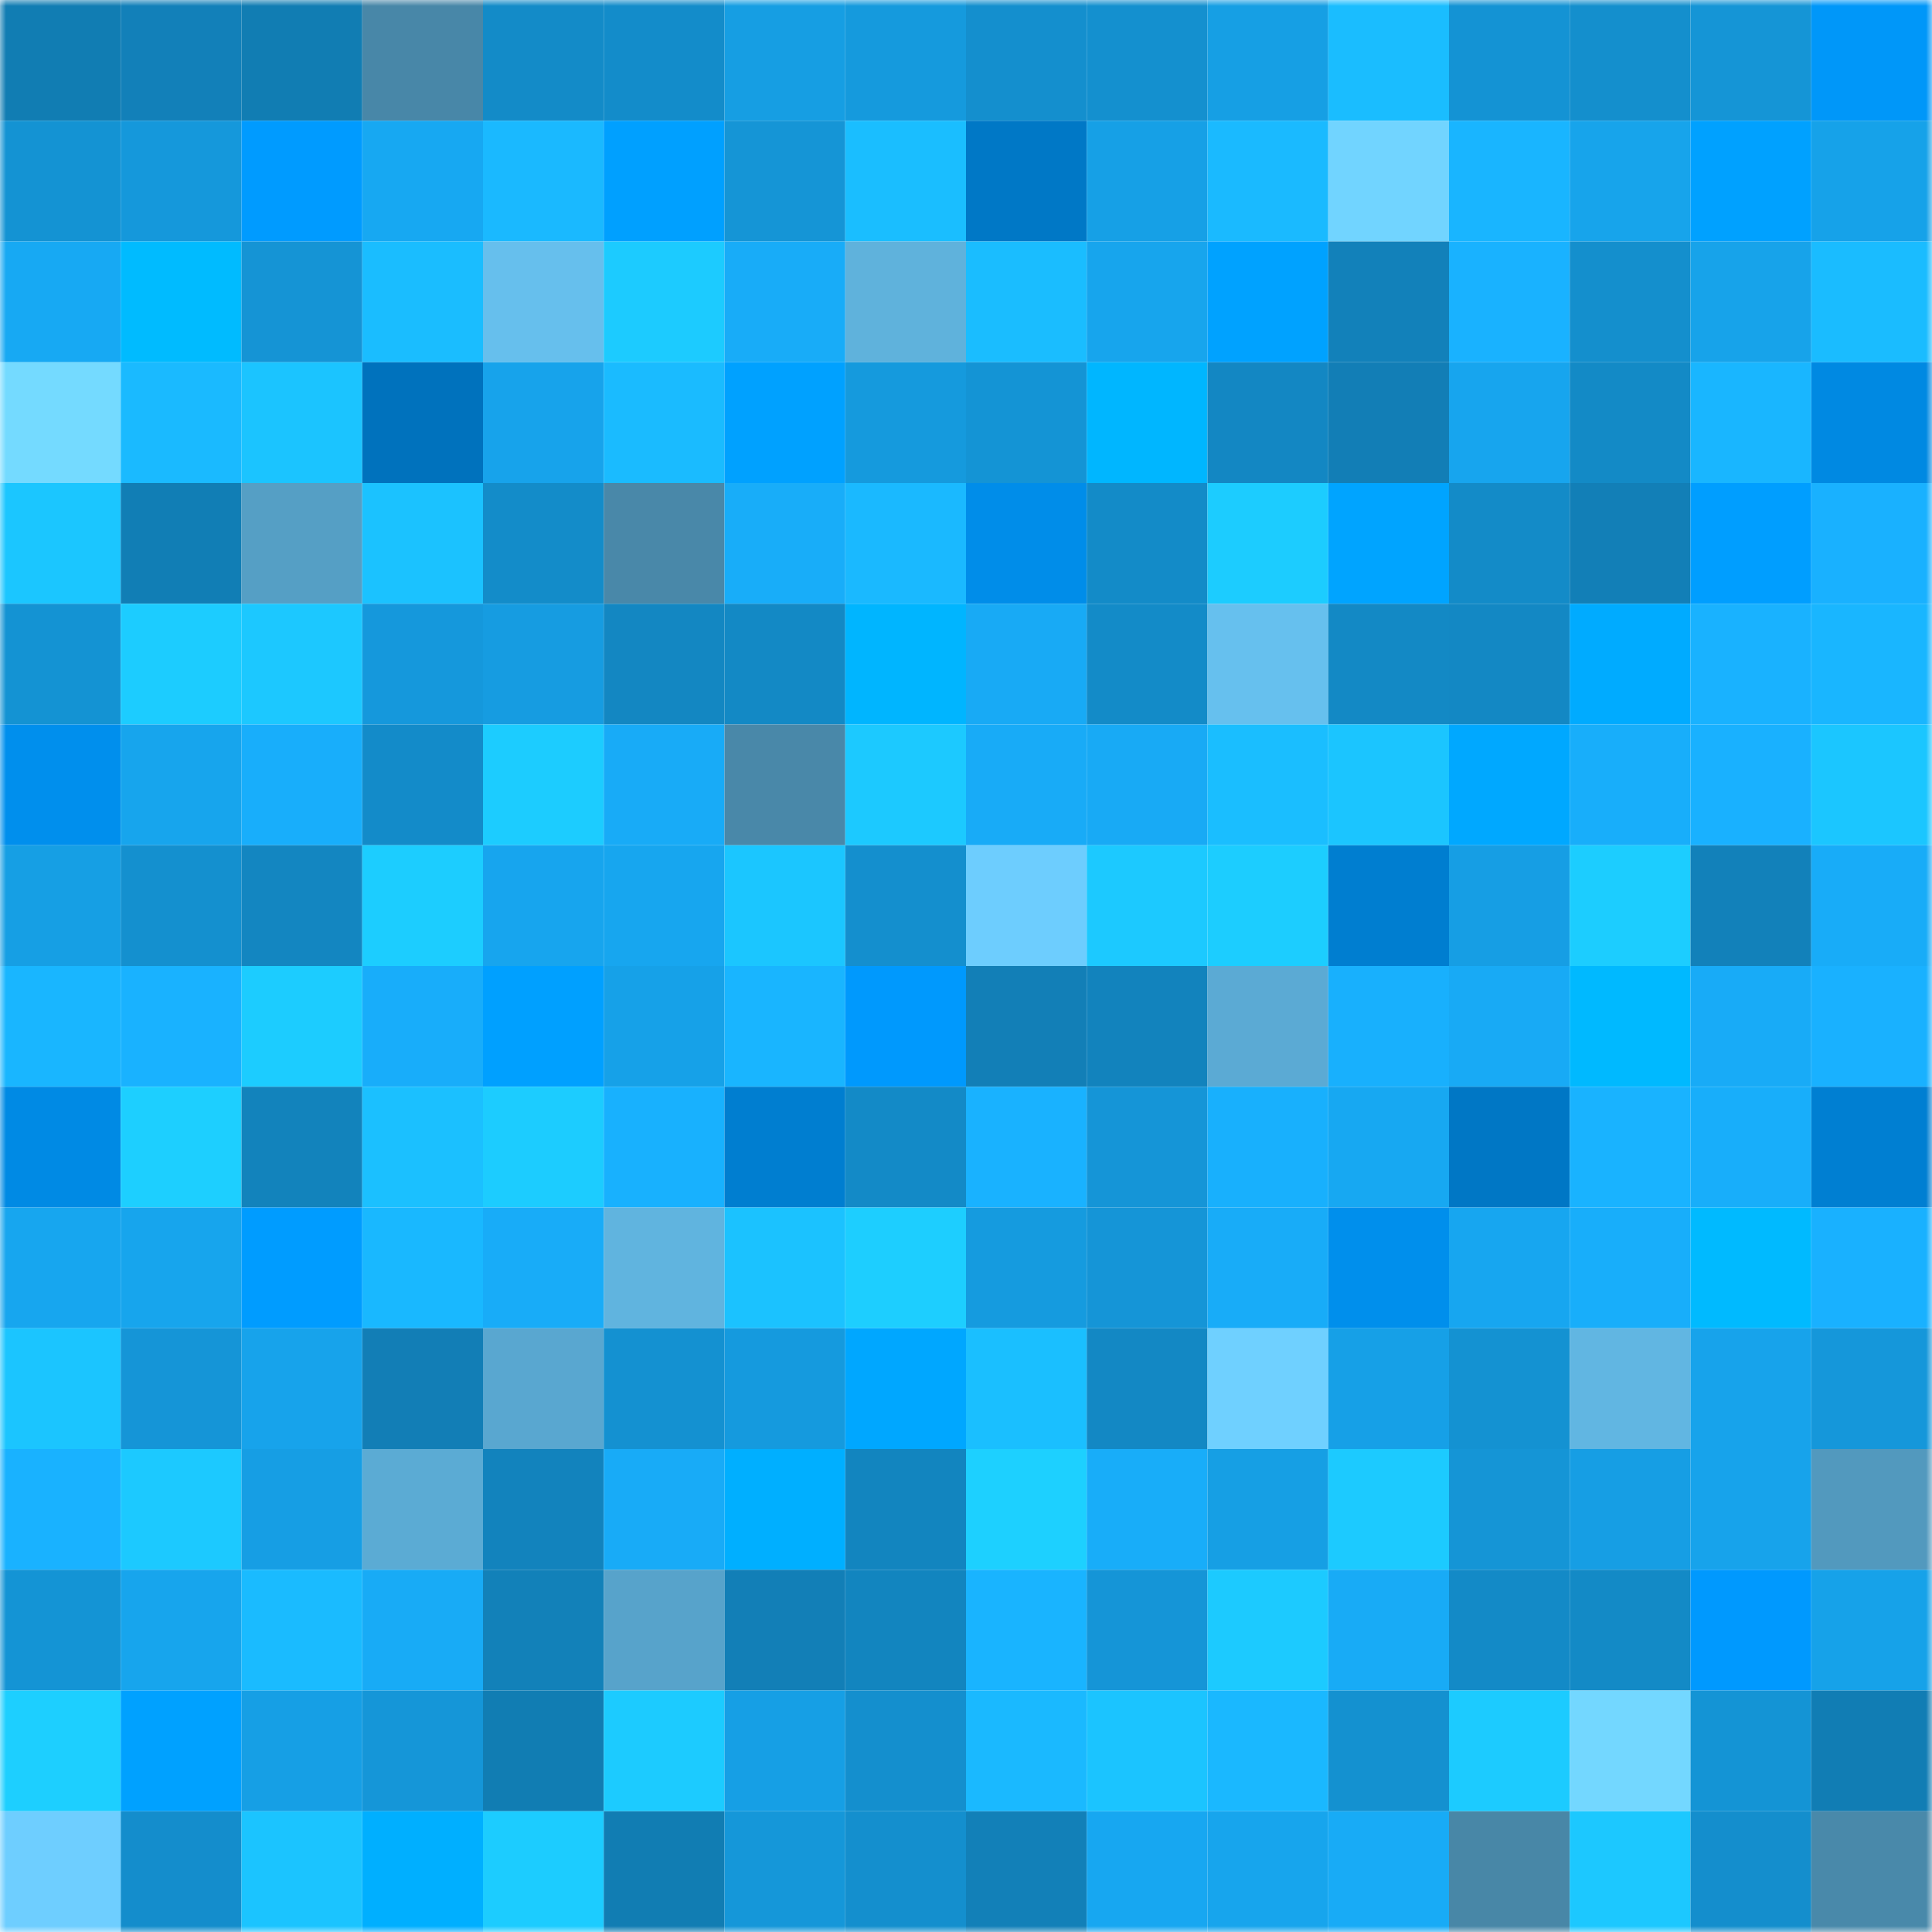 <svg viewBox="0 0 160 160" fill="none" role="img" xmlns="http://www.w3.org/2000/svg" width="240" height="240" name="ens%2Crash0.eth"><mask id="1233892533" mask-type="alpha" maskUnits="userSpaceOnUse" x="0" y="0" width="160" height="160"><rect width="160" height="160" fill="#FFFFFF"></rect></mask><g mask="url(#1233892533)"><rect x="0" y="0" width="10" height="10" fill="#117db3"></rect><rect x="10" y="0" width="10" height="10" fill="#1280b9"></rect><rect x="20" y="0" width="10" height="10" fill="#117db3"></rect><rect x="30" y="0" width="10" height="10" fill="#4887a8"></rect><rect x="40" y="0" width="10" height="10" fill="#138bc8"></rect><rect x="50" y="0" width="10" height="10" fill="#138cca"></rect><rect x="60" y="0" width="10" height="10" fill="#169ee3"></rect><rect x="70" y="0" width="10" height="10" fill="#159add"></rect><rect x="80" y="0" width="10" height="10" fill="#148fce"></rect><rect x="90" y="0" width="10" height="10" fill="#1490cf"></rect><rect x="100" y="0" width="10" height="10" fill="#169fe4"></rect><rect x="110" y="0" width="10" height="10" fill="#1abdff"></rect><rect x="120" y="0" width="10" height="10" fill="#1493d4"></rect><rect x="130" y="0" width="10" height="10" fill="#148fcd"></rect><rect x="140" y="0" width="10" height="10" fill="#1595d6"></rect><rect x="150" y="0" width="10" height="10" fill="#0097f9"></rect><rect x="0" y="10" width="10" height="10" fill="#1493d3"></rect><rect x="10" y="10" width="10" height="10" fill="#1598db"></rect><rect x="20" y="10" width="10" height="10" fill="#009bff"></rect><rect x="30" y="10" width="10" height="10" fill="#17a8f2"></rect><rect x="40" y="10" width="10" height="10" fill="#1ab9ff"></rect><rect x="50" y="10" width="10" height="10" fill="#00a0ff"></rect><rect x="60" y="10" width="10" height="10" fill="#1595d6"></rect><rect x="70" y="10" width="10" height="10" fill="#1abeff"></rect><rect x="80" y="10" width="10" height="10" fill="#0078c6"></rect><rect x="90" y="10" width="10" height="10" fill="#16a0e6"></rect><rect x="100" y="10" width="10" height="10" fill="#1abaff"></rect><rect x="110" y="10" width="10" height="10" fill="#71d4ff"></rect><rect x="120" y="10" width="10" height="10" fill="#19b5ff"></rect><rect x="130" y="10" width="10" height="10" fill="#17a4eb"></rect><rect x="140" y="10" width="10" height="10" fill="#00a1ff"></rect><rect x="150" y="10" width="10" height="10" fill="#16a2e9"></rect><rect x="0" y="20" width="10" height="10" fill="#17a9f3"></rect><rect x="10" y="20" width="10" height="10" fill="#00bbff"></rect><rect x="20" y="20" width="10" height="10" fill="#1594d5"></rect><rect x="30" y="20" width="10" height="10" fill="#1abdff"></rect><rect x="40" y="20" width="10" height="10" fill="#66bfed"></rect><rect x="50" y="20" width="10" height="10" fill="#1ccbff"></rect><rect x="60" y="20" width="10" height="10" fill="#18acf8"></rect><rect x="70" y="20" width="10" height="10" fill="#5fb2dc"></rect><rect x="80" y="20" width="10" height="10" fill="#1abdff"></rect><rect x="90" y="20" width="10" height="10" fill="#17a5ed"></rect><rect x="100" y="20" width="10" height="10" fill="#00a2ff"></rect><rect x="110" y="20" width="10" height="10" fill="#1281ba"></rect><rect x="120" y="20" width="10" height="10" fill="#19b2ff"></rect><rect x="130" y="20" width="10" height="10" fill="#148fcd"></rect><rect x="140" y="20" width="10" height="10" fill="#17a3ea"></rect><rect x="150" y="20" width="10" height="10" fill="#1abcff"></rect><rect x="0" y="30" width="10" height="10" fill="#74daff"></rect><rect x="10" y="30" width="10" height="10" fill="#1abaff"></rect><rect x="20" y="30" width="10" height="10" fill="#1bc4ff"></rect><rect x="30" y="30" width="10" height="10" fill="#0072bd"></rect><rect x="40" y="30" width="10" height="10" fill="#17a3eb"></rect><rect x="50" y="30" width="10" height="10" fill="#1abbff"></rect><rect x="60" y="30" width="10" height="10" fill="#00a1ff"></rect><rect x="70" y="30" width="10" height="10" fill="#159add"></rect><rect x="80" y="30" width="10" height="10" fill="#1494d5"></rect><rect x="90" y="30" width="10" height="10" fill="#00b6ff"></rect><rect x="100" y="30" width="10" height="10" fill="#1387c3"></rect><rect x="110" y="30" width="10" height="10" fill="#127eb6"></rect><rect x="120" y="30" width="10" height="10" fill="#17a5ee"></rect><rect x="130" y="30" width="10" height="10" fill="#138ac6"></rect><rect x="140" y="30" width="10" height="10" fill="#19b6ff"></rect><rect x="150" y="30" width="10" height="10" fill="#0089e2"></rect><rect x="0" y="40" width="10" height="10" fill="#1bc6ff"></rect><rect x="10" y="40" width="10" height="10" fill="#117eb5"></rect><rect x="20" y="40" width="10" height="10" fill="#559fc5"></rect><rect x="30" y="40" width="10" height="10" fill="#1bc2ff"></rect><rect x="40" y="40" width="10" height="10" fill="#138cc9"></rect><rect x="50" y="40" width="10" height="10" fill="#4988a9"></rect><rect x="60" y="40" width="10" height="10" fill="#18adf9"></rect><rect x="70" y="40" width="10" height="10" fill="#1ab9ff"></rect><rect x="80" y="40" width="10" height="10" fill="#008de9"></rect><rect x="90" y="40" width="10" height="10" fill="#138bc8"></rect><rect x="100" y="40" width="10" height="10" fill="#1cccff"></rect><rect x="110" y="40" width="10" height="10" fill="#00a4ff"></rect><rect x="120" y="40" width="10" height="10" fill="#138bc8"></rect><rect x="130" y="40" width="10" height="10" fill="#127fb7"></rect><rect x="140" y="40" width="10" height="10" fill="#009eff"></rect><rect x="150" y="40" width="10" height="10" fill="#19b1ff"></rect><rect x="0" y="50" width="10" height="10" fill="#1493d3"></rect><rect x="10" y="50" width="10" height="10" fill="#1cccff"></rect><rect x="20" y="50" width="10" height="10" fill="#1cc8ff"></rect><rect x="30" y="50" width="10" height="10" fill="#1598dc"></rect><rect x="40" y="50" width="10" height="10" fill="#169ce1"></rect><rect x="50" y="50" width="10" height="10" fill="#1387c2"></rect><rect x="60" y="50" width="10" height="10" fill="#1389c5"></rect><rect x="70" y="50" width="10" height="10" fill="#00b5ff"></rect><rect x="80" y="50" width="10" height="10" fill="#18aaf5"></rect><rect x="90" y="50" width="10" height="10" fill="#138bc8"></rect><rect x="100" y="50" width="10" height="10" fill="#66c0ee"></rect><rect x="110" y="50" width="10" height="10" fill="#1389c5"></rect><rect x="120" y="50" width="10" height="10" fill="#1388c4"></rect><rect x="130" y="50" width="10" height="10" fill="#00abff"></rect><rect x="140" y="50" width="10" height="10" fill="#19b2ff"></rect><rect x="150" y="50" width="10" height="10" fill="#19b6ff"></rect><rect x="0" y="60" width="10" height="10" fill="#008fed"></rect><rect x="10" y="60" width="10" height="10" fill="#17a5ed"></rect><rect x="20" y="60" width="10" height="10" fill="#18aefb"></rect><rect x="30" y="60" width="10" height="10" fill="#138bc9"></rect><rect x="40" y="60" width="10" height="10" fill="#1cccff"></rect><rect x="50" y="60" width="10" height="10" fill="#18abf7"></rect><rect x="60" y="60" width="10" height="10" fill="#4988a9"></rect><rect x="70" y="60" width="10" height="10" fill="#1cc9ff"></rect><rect x="80" y="60" width="10" height="10" fill="#18abf7"></rect><rect x="90" y="60" width="10" height="10" fill="#18aaf5"></rect><rect x="100" y="60" width="10" height="10" fill="#1abeff"></rect><rect x="110" y="60" width="10" height="10" fill="#1bc5ff"></rect><rect x="120" y="60" width="10" height="10" fill="#00a8ff"></rect><rect x="130" y="60" width="10" height="10" fill="#18aefa"></rect><rect x="140" y="60" width="10" height="10" fill="#19b1ff"></rect><rect x="150" y="60" width="10" height="10" fill="#1bc6ff"></rect><rect x="0" y="70" width="10" height="10" fill="#169fe4"></rect><rect x="10" y="70" width="10" height="10" fill="#1490cf"></rect><rect x="20" y="70" width="10" height="10" fill="#1386c1"></rect><rect x="30" y="70" width="10" height="10" fill="#1ccdff"></rect><rect x="40" y="70" width="10" height="10" fill="#17a5ee"></rect><rect x="50" y="70" width="10" height="10" fill="#17a6ef"></rect><rect x="60" y="70" width="10" height="10" fill="#1bc6ff"></rect><rect x="70" y="70" width="10" height="10" fill="#148fce"></rect><rect x="80" y="70" width="10" height="10" fill="#6dcdfe"></rect><rect x="90" y="70" width="10" height="10" fill="#1cc9ff"></rect><rect x="100" y="70" width="10" height="10" fill="#1ccdff"></rect><rect x="110" y="70" width="10" height="10" fill="#007ed0"></rect><rect x="120" y="70" width="10" height="10" fill="#169ee4"></rect><rect x="130" y="70" width="10" height="10" fill="#1ccdff"></rect><rect x="140" y="70" width="10" height="10" fill="#1281ba"></rect><rect x="150" y="70" width="10" height="10" fill="#18acf8"></rect><rect x="0" y="80" width="10" height="10" fill="#19b6ff"></rect><rect x="10" y="80" width="10" height="10" fill="#19b2ff"></rect><rect x="20" y="80" width="10" height="10" fill="#1cccff"></rect><rect x="30" y="80" width="10" height="10" fill="#18adfa"></rect><rect x="40" y="80" width="10" height="10" fill="#00a0ff"></rect><rect x="50" y="80" width="10" height="10" fill="#16a1e8"></rect><rect x="60" y="80" width="10" height="10" fill="#19b5ff"></rect><rect x="70" y="80" width="10" height="10" fill="#0099fd"></rect><rect x="80" y="80" width="10" height="10" fill="#127fb7"></rect><rect x="90" y="80" width="10" height="10" fill="#1283bd"></rect><rect x="100" y="80" width="10" height="10" fill="#5baad4"></rect><rect x="110" y="80" width="10" height="10" fill="#18b0fd"></rect><rect x="120" y="80" width="10" height="10" fill="#18aaf5"></rect><rect x="130" y="80" width="10" height="10" fill="#00b9ff"></rect><rect x="140" y="80" width="10" height="10" fill="#18abf7"></rect><rect x="150" y="80" width="10" height="10" fill="#19b1ff"></rect><rect x="0" y="90" width="10" height="10" fill="#008ae4"></rect><rect x="10" y="90" width="10" height="10" fill="#1dcfff"></rect><rect x="20" y="90" width="10" height="10" fill="#1283bc"></rect><rect x="30" y="90" width="10" height="10" fill="#1bc0ff"></rect><rect x="40" y="90" width="10" height="10" fill="#1cccff"></rect><rect x="50" y="90" width="10" height="10" fill="#18b1fe"></rect><rect x="60" y="90" width="10" height="10" fill="#007ed0"></rect><rect x="70" y="90" width="10" height="10" fill="#138ac7"></rect><rect x="80" y="90" width="10" height="10" fill="#19b2ff"></rect><rect x="90" y="90" width="10" height="10" fill="#1595d7"></rect><rect x="100" y="90" width="10" height="10" fill="#18b0fd"></rect><rect x="110" y="90" width="10" height="10" fill="#17a8f2"></rect><rect x="120" y="90" width="10" height="10" fill="#0077c5"></rect><rect x="130" y="90" width="10" height="10" fill="#19b3ff"></rect><rect x="140" y="90" width="10" height="10" fill="#18aefa"></rect><rect x="150" y="90" width="10" height="10" fill="#007fd2"></rect><rect x="0" y="100" width="10" height="10" fill="#17a6ef"></rect><rect x="10" y="100" width="10" height="10" fill="#17a5ed"></rect><rect x="20" y="100" width="10" height="10" fill="#009cff"></rect><rect x="30" y="100" width="10" height="10" fill="#19b8ff"></rect><rect x="40" y="100" width="10" height="10" fill="#18acf8"></rect><rect x="50" y="100" width="10" height="10" fill="#60b4df"></rect><rect x="60" y="100" width="10" height="10" fill="#1bc2ff"></rect><rect x="70" y="100" width="10" height="10" fill="#1dceff"></rect><rect x="80" y="100" width="10" height="10" fill="#159bdf"></rect><rect x="90" y="100" width="10" height="10" fill="#1595d7"></rect><rect x="100" y="100" width="10" height="10" fill="#18acf8"></rect><rect x="110" y="100" width="10" height="10" fill="#008fec"></rect><rect x="120" y="100" width="10" height="10" fill="#17a6f0"></rect><rect x="130" y="100" width="10" height="10" fill="#18aefa"></rect><rect x="140" y="100" width="10" height="10" fill="#00baff"></rect><rect x="150" y="100" width="10" height="10" fill="#19b1ff"></rect><rect x="0" y="110" width="10" height="10" fill="#1bc5ff"></rect><rect x="10" y="110" width="10" height="10" fill="#1595d7"></rect><rect x="20" y="110" width="10" height="10" fill="#17a3eb"></rect><rect x="30" y="110" width="10" height="10" fill="#127eb6"></rect><rect x="40" y="110" width="10" height="10" fill="#59a7d0"></rect><rect x="50" y="110" width="10" height="10" fill="#1491d1"></rect><rect x="60" y="110" width="10" height="10" fill="#159ade"></rect><rect x="70" y="110" width="10" height="10" fill="#00a7ff"></rect><rect x="80" y="110" width="10" height="10" fill="#1abfff"></rect><rect x="90" y="110" width="10" height="10" fill="#1388c4"></rect><rect x="100" y="110" width="10" height="10" fill="#6fd0ff"></rect><rect x="110" y="110" width="10" height="10" fill="#16a0e7"></rect><rect x="120" y="110" width="10" height="10" fill="#1492d2"></rect><rect x="130" y="110" width="10" height="10" fill="#61b6e2"></rect><rect x="140" y="110" width="10" height="10" fill="#17a3eb"></rect><rect x="150" y="110" width="10" height="10" fill="#1597da"></rect><rect x="0" y="120" width="10" height="10" fill="#19b2ff"></rect><rect x="10" y="120" width="10" height="10" fill="#1cc9ff"></rect><rect x="20" y="120" width="10" height="10" fill="#169ee4"></rect><rect x="30" y="120" width="10" height="10" fill="#5babd4"></rect><rect x="40" y="120" width="10" height="10" fill="#1283bd"></rect><rect x="50" y="120" width="10" height="10" fill="#18abf7"></rect><rect x="60" y="120" width="10" height="10" fill="#00afff"></rect><rect x="70" y="120" width="10" height="10" fill="#1285bf"></rect><rect x="80" y="120" width="10" height="10" fill="#1dd0ff"></rect><rect x="90" y="120" width="10" height="10" fill="#18adf9"></rect><rect x="100" y="120" width="10" height="10" fill="#169fe4"></rect><rect x="110" y="120" width="10" height="10" fill="#1ccaff"></rect><rect x="120" y="120" width="10" height="10" fill="#1595d6"></rect><rect x="130" y="120" width="10" height="10" fill="#169ee4"></rect><rect x="140" y="120" width="10" height="10" fill="#17a3eb"></rect><rect x="150" y="120" width="10" height="10" fill="#5299be"></rect><rect x="0" y="130" width="10" height="10" fill="#1494d5"></rect><rect x="10" y="130" width="10" height="10" fill="#17a5ed"></rect><rect x="20" y="130" width="10" height="10" fill="#1abbff"></rect><rect x="30" y="130" width="10" height="10" fill="#18abf6"></rect><rect x="40" y="130" width="10" height="10" fill="#1281b9"></rect><rect x="50" y="130" width="10" height="10" fill="#57a3cb"></rect><rect x="60" y="130" width="10" height="10" fill="#127fb7"></rect><rect x="70" y="130" width="10" height="10" fill="#1285bf"></rect><rect x="80" y="130" width="10" height="10" fill="#19b4ff"></rect><rect x="90" y="130" width="10" height="10" fill="#1595d7"></rect><rect x="100" y="130" width="10" height="10" fill="#1ccaff"></rect><rect x="110" y="130" width="10" height="10" fill="#18abf6"></rect><rect x="120" y="130" width="10" height="10" fill="#138ac7"></rect><rect x="130" y="130" width="10" height="10" fill="#138ac6"></rect><rect x="140" y="130" width="10" height="10" fill="#0099fe"></rect><rect x="150" y="130" width="10" height="10" fill="#16a2e9"></rect><rect x="0" y="140" width="10" height="10" fill="#1dcfff"></rect><rect x="10" y="140" width="10" height="10" fill="#00a1ff"></rect><rect x="20" y="140" width="10" height="10" fill="#169fe5"></rect><rect x="30" y="140" width="10" height="10" fill="#1596d8"></rect><rect x="40" y="140" width="10" height="10" fill="#117db3"></rect><rect x="50" y="140" width="10" height="10" fill="#1ccbff"></rect><rect x="60" y="140" width="10" height="10" fill="#169fe5"></rect><rect x="70" y="140" width="10" height="10" fill="#148fce"></rect><rect x="80" y="140" width="10" height="10" fill="#1ab9ff"></rect><rect x="90" y="140" width="10" height="10" fill="#1bc4ff"></rect><rect x="100" y="140" width="10" height="10" fill="#1ab8ff"></rect><rect x="110" y="140" width="10" height="10" fill="#1491d0"></rect><rect x="120" y="140" width="10" height="10" fill="#1ccbff"></rect><rect x="130" y="140" width="10" height="10" fill="#73d7ff"></rect><rect x="140" y="140" width="10" height="10" fill="#1494d5"></rect><rect x="150" y="140" width="10" height="10" fill="#117db4"></rect><rect x="0" y="150" width="10" height="10" fill="#6eceff"></rect><rect x="10" y="150" width="10" height="10" fill="#148dcc"></rect><rect x="20" y="150" width="10" height="10" fill="#1bc4ff"></rect><rect x="30" y="150" width="10" height="10" fill="#00afff"></rect><rect x="40" y="150" width="10" height="10" fill="#1cccff"></rect><rect x="50" y="150" width="10" height="10" fill="#117db3"></rect><rect x="60" y="150" width="10" height="10" fill="#1597d9"></rect><rect x="70" y="150" width="10" height="10" fill="#148fce"></rect><rect x="80" y="150" width="10" height="10" fill="#1280b8"></rect><rect x="90" y="150" width="10" height="10" fill="#17a7f1"></rect><rect x="100" y="150" width="10" height="10" fill="#17a5ed"></rect><rect x="110" y="150" width="10" height="10" fill="#18abf6"></rect><rect x="120" y="150" width="10" height="10" fill="#4887a7"></rect><rect x="130" y="150" width="10" height="10" fill="#1cc8ff"></rect><rect x="140" y="150" width="10" height="10" fill="#148ecd"></rect><rect x="150" y="150" width="10" height="10" fill="#4989aa"></rect></g></svg>